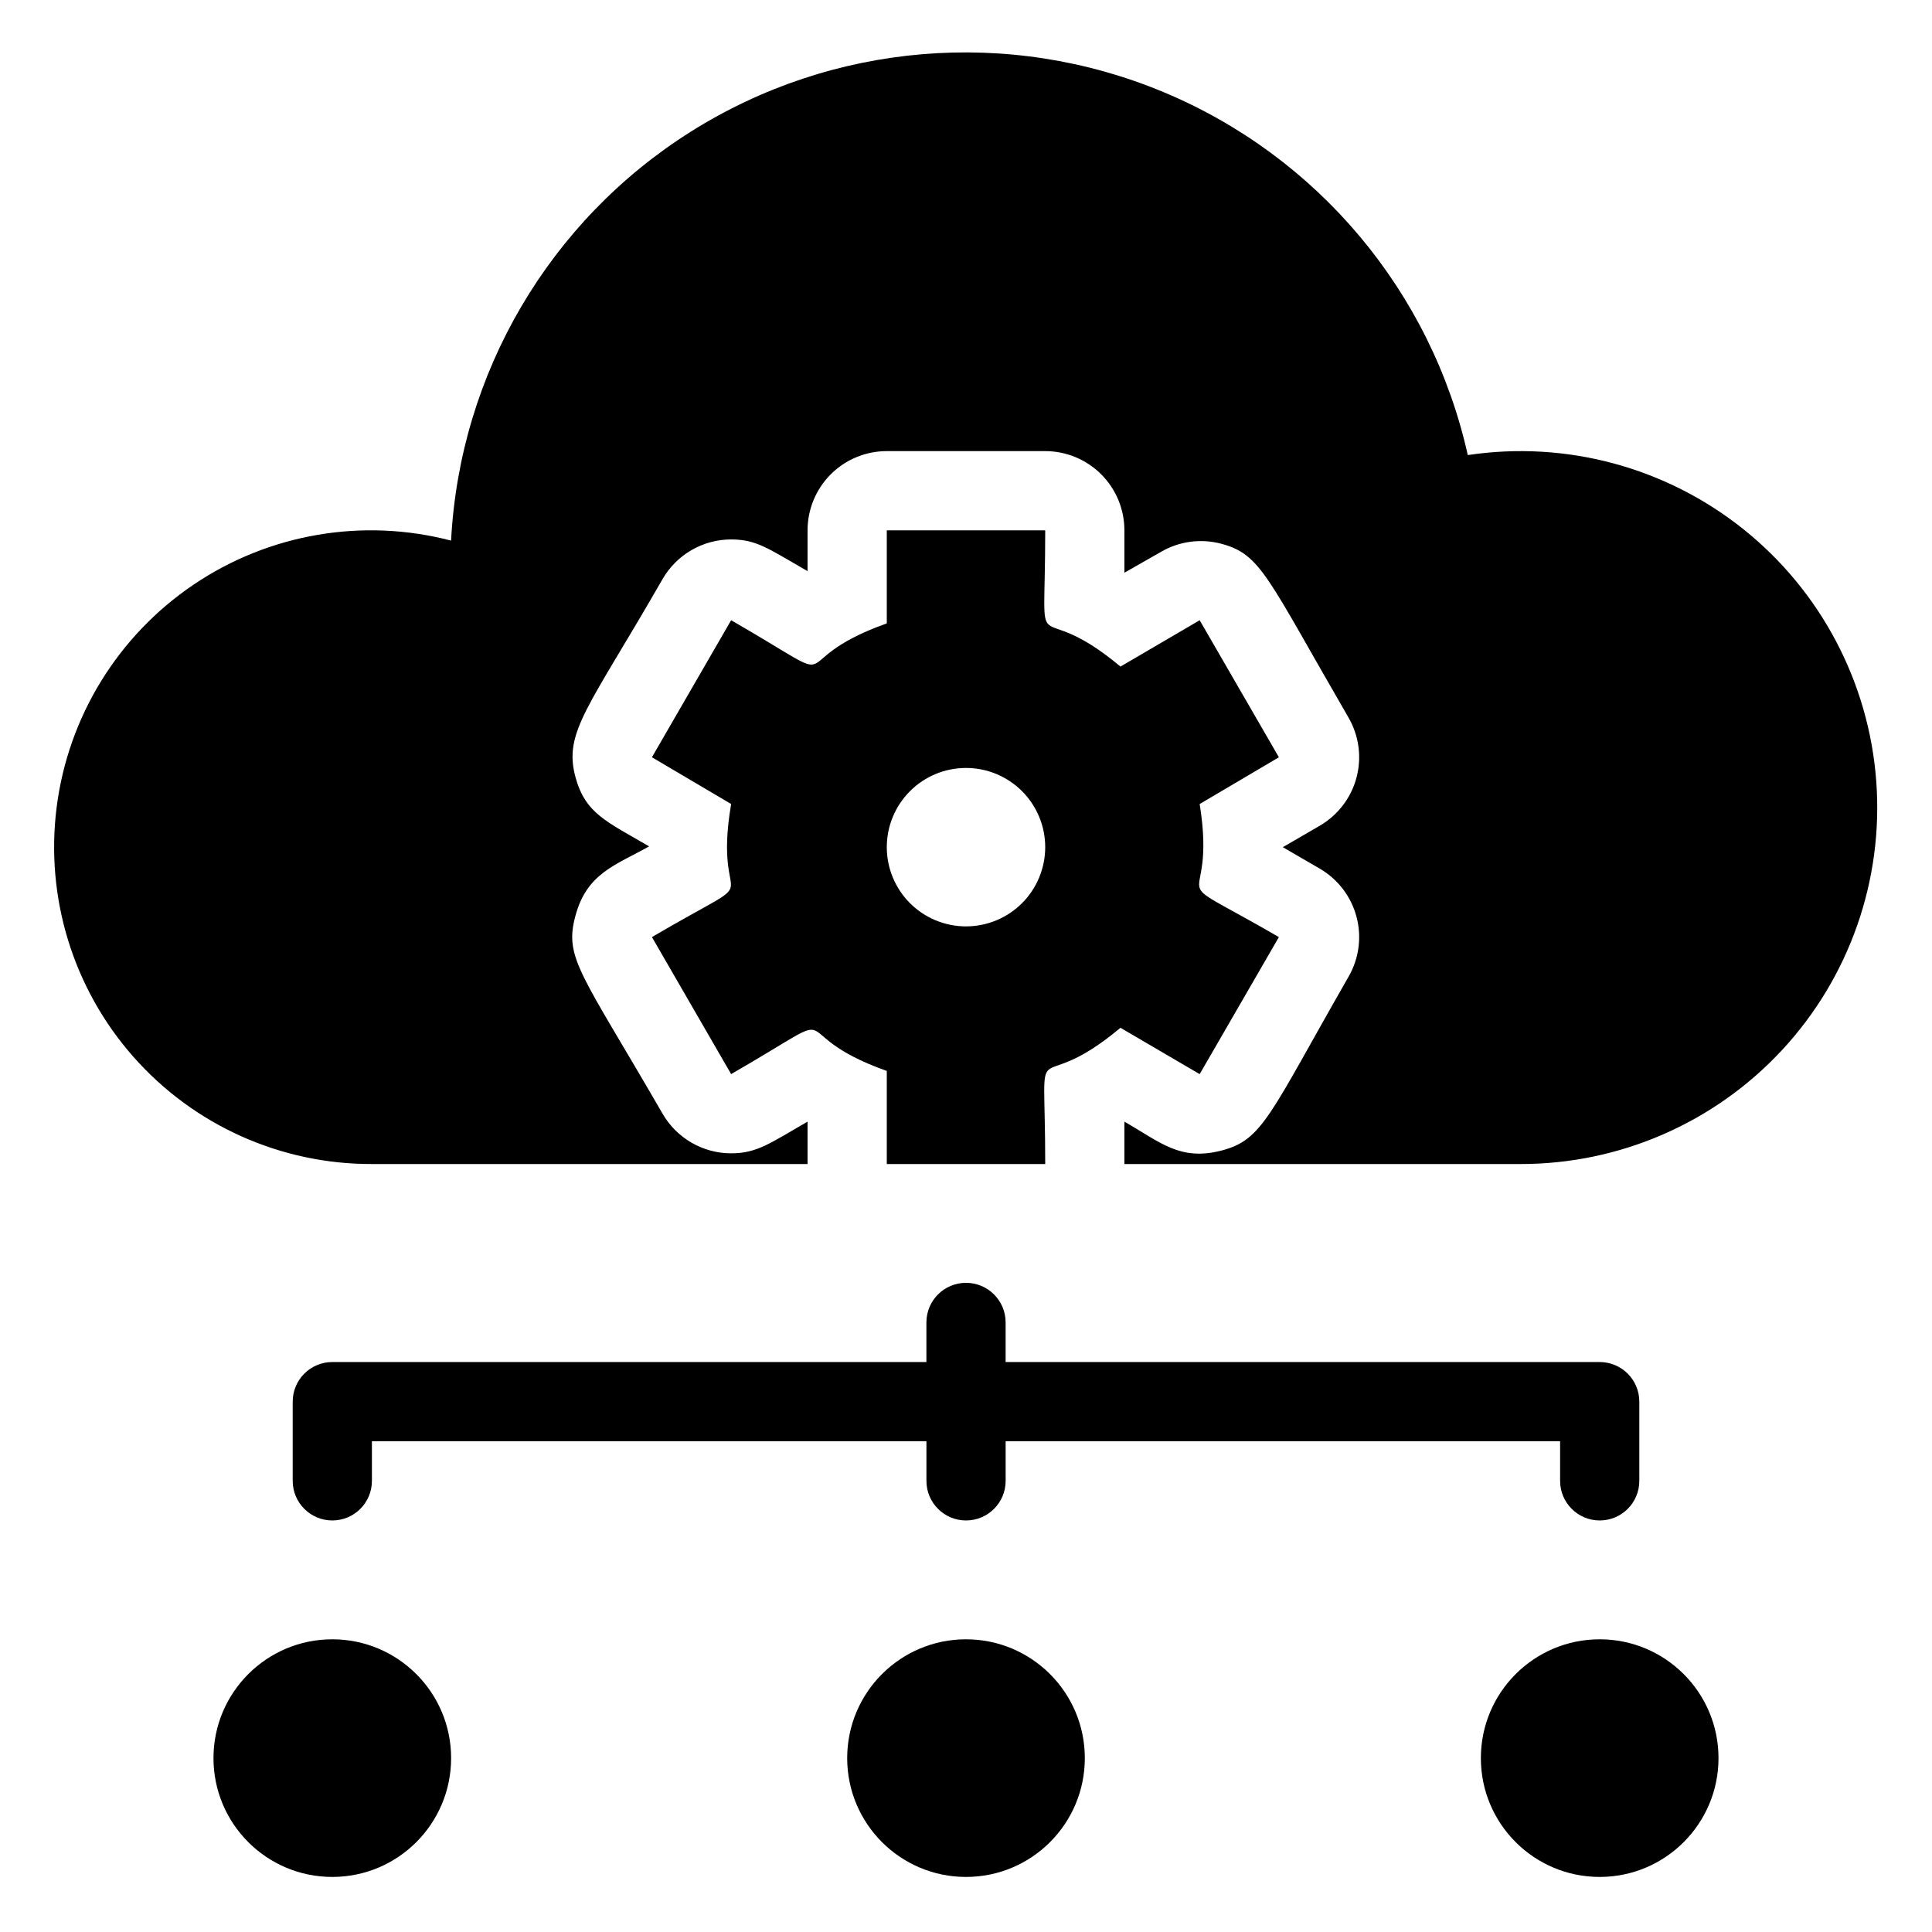<?xml version="1.0" encoding="UTF-8"?>
<!-- Uploaded to: SVG Repo, www.svgrepo.com, Generator: SVG Repo Mixer Tools -->
<svg fill="#000000" width="800px" height="800px" version="1.1" viewBox="144 144 512 512" xmlns="http://www.w3.org/2000/svg">
 <g>
  <path d="m532.98 264.6c-9.672-43.297-39.781-79.188-80.738-96.234-40.957-17.047-87.645-13.117-125.18 10.531-37.531 23.652-61.223 64.07-63.52 108.37-23.371-6.106-48.242-1.852-68.254 11.676-20.016 13.527-33.23 35.016-36.277 58.98-3.043 23.965 4.379 48.078 20.371 66.18 15.996 18.105 39.012 28.441 63.168 28.375h115.46v-11.234c-9.867 5.668-13.328 8.398-20.258 8.398-7.492-0.008-14.414-4.008-18.16-10.496-21.727-37.574-26.137-41.25-23.09-52.48 3.043-11.23 10.496-13.328 19.523-18.367-11.336-6.613-16.898-8.711-19.523-18.367-3.254-11.965 3.57-18.473 23.09-52.48 3.746-6.488 10.668-10.488 18.16-10.496 6.824 0 9.973 2.519 20.258 8.398v-10.812c0-5.566 2.211-10.906 6.148-14.844 3.934-3.938 9.273-6.148 14.844-6.148h41.984c5.566 0 10.906 2.211 14.844 6.148 3.934 3.938 6.148 9.277 6.148 14.844v11.23l9.762-5.562h-0.004c4.828-2.793 10.57-3.547 15.957-2.102 10.496 2.832 11.965 8.605 33.691 46.078 2.777 4.816 3.531 10.539 2.094 15.914-1.434 5.371-4.945 9.953-9.758 12.742l-9.762 5.668 9.762 5.668c4.812 2.785 8.324 7.367 9.758 12.742 1.438 5.371 0.684 11.094-2.094 15.91-20.992 36.633-22.672 43.242-33.691 46.078-11.02 2.832-16.164-2.203-25.715-7.66v11.23h104.96c26.285 0.02 51.391-10.906 69.281-30.16 17.895-19.254 26.957-45.094 25.008-71.305s-14.727-50.426-35.27-66.824c-20.543-16.398-46.984-23.5-72.977-19.59z"/>
  <path d="m337.76 428.65c33.48-19.312 11.754-11.336 41.25-0.84v24.668h41.984c0-38.73-4.094-15.953 19.941-36.105l20.992 12.281 20.992-36.316c-33.168-19.207-16.059-4.617-20.992-35.266l20.992-12.387-20.992-36.316-20.992 12.281c-23.93-20.051-19.941 2.621-19.941-36.109h-41.984v24.664c-29.492 10.496-7.766 18.473-41.25-0.84l-20.992 36.316 20.992 12.387c-5.246 30.859 11.965 15.953-20.992 35.266zm62.242-81.133c5.566 0 10.906 2.211 14.844 6.148 3.934 3.938 6.148 9.273 6.148 14.844 0 5.566-2.215 10.906-6.148 14.844-3.938 3.934-9.277 6.148-14.844 6.148-5.57 0-10.91-2.215-14.844-6.148-3.938-3.938-6.148-9.277-6.148-14.844 0-5.57 2.211-10.906 6.148-14.844 3.934-3.938 9.273-6.148 14.844-6.148z"/>
  <path d="m431.49 609.92c0 17.391-14.098 31.488-31.488 31.488s-31.488-14.098-31.488-31.488 14.098-31.488 31.488-31.488 31.488 14.098 31.488 31.488"/>
  <path d="m263.55 609.92c0 17.391-14.098 31.488-31.488 31.488s-31.488-14.098-31.488-31.488 14.098-31.488 31.488-31.488 31.488 14.098 31.488 31.488"/>
  <path d="m599.42 609.92c0 17.391-14.098 31.488-31.488 31.488s-31.488-14.098-31.488-31.488 14.098-31.488 31.488-31.488 31.488 14.098 31.488 31.488"/>
  <path d="m221.57 515.45v20.992c0 5.797 4.699 10.496 10.496 10.496s10.496-4.699 10.496-10.496v-10.496h146.95v10.496c0 5.797 4.699 10.496 10.496 10.496s10.496-4.699 10.496-10.496v-10.496h146.94v10.496c0 5.797 4.699 10.496 10.496 10.496s10.496-4.699 10.496-10.496v-20.992c0-2.781-1.105-5.453-3.074-7.422-1.969-1.965-4.637-3.074-7.422-3.074h-157.44v-10.496c0-5.797-4.699-10.496-10.496-10.496s-10.496 4.699-10.496 10.496v10.496h-157.44c-5.797 0-10.496 4.699-10.496 10.496z"/>
 </g>
</svg>